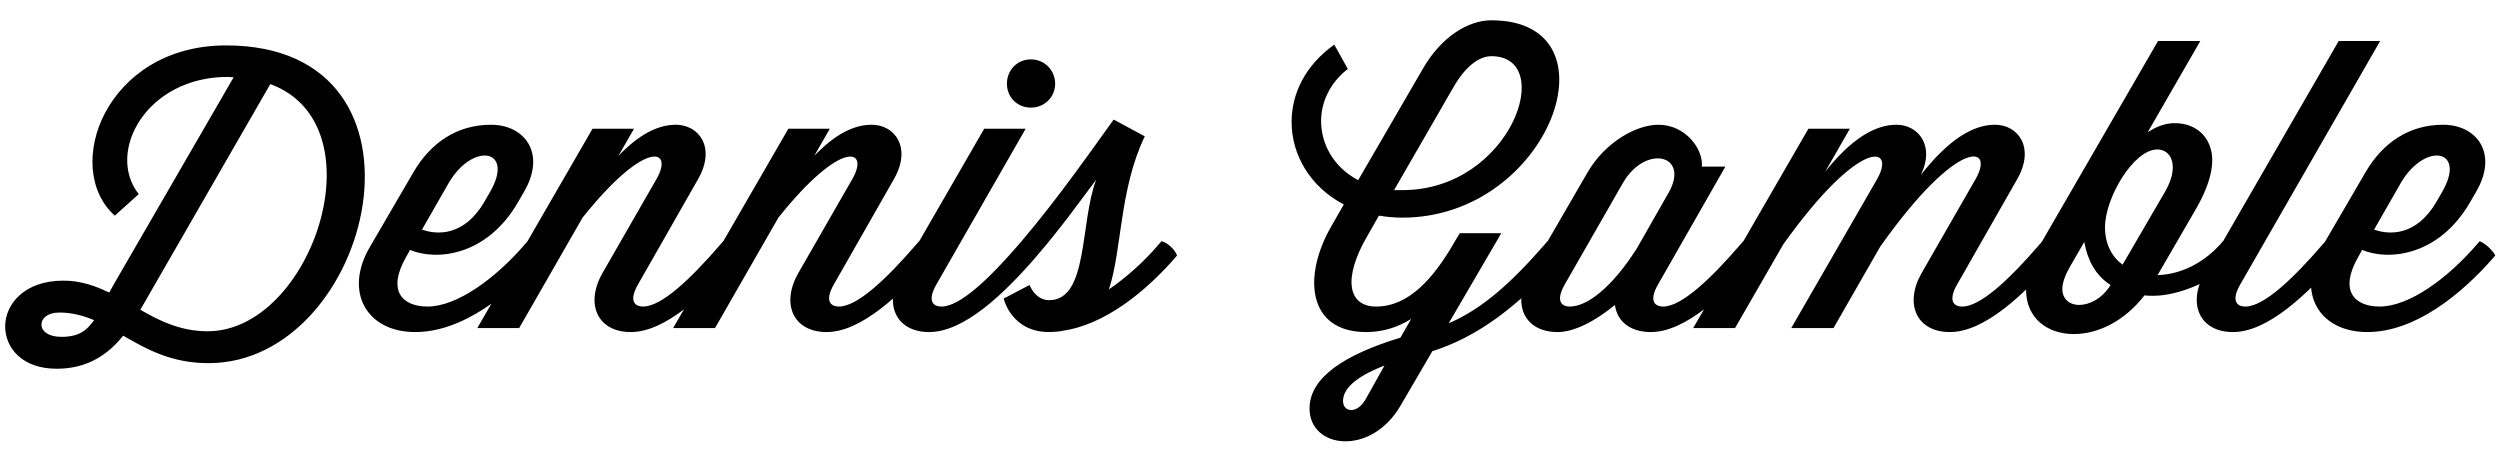 <svg width="602" height="108" viewBox="0 0 602 108" fill="none" xmlns="http://www.w3.org/2000/svg">
<g clip-path="url(#clip0)">
<path d="M26.304 70.456C22.944 68.824 19.392 67.576 15.264 67.576C5.856 67.576 1.248 73.24 1.248 78.616C1.248 83.8 5.376 88.792 13.632 88.792C19.776 88.792 25.152 86.488 29.664 80.824C35.136 83.992 41.184 87.448 50.208 87.448C89.856 87.448 108.192 10.936 54.432 10.936C25.44 10.936 14.784 40.408 27.648 51.928L33.408 46.744C25.44 36.664 35.232 18.52 54.816 18.52C55.296 18.52 55.776 18.616 56.256 18.616L27.36 68.536L26.304 70.456ZM50.016 79.768C43.584 79.768 38.592 77.368 33.792 74.584L65.088 20.248C91.776 30.04 75.072 79.768 50.016 79.768ZM14.784 81.112C11.52 81.112 9.984 79.672 9.984 78.136C9.984 76.696 11.424 75.256 14.304 75.256C17.376 75.256 20.064 76.024 22.656 77.08C20.832 79.672 18.912 81.112 14.784 81.112ZM124.754 48.664L126.194 46.168C131.57 36.952 126.386 30.04 118.226 30.04C110.162 30.04 103.73 34.264 99.506 41.56L89.042 59.512C82.802 70.168 88.178 79.96 99.986 79.96C111.314 79.96 122.546 71.128 130.802 61.528C130.13 60.184 128.402 58.648 127.058 58.072L126.386 58.84C119.186 67.192 109.97 73.816 102.962 73.816C96.818 73.816 93.17 69.976 97.778 61.912L98.738 60.184C105.17 62.872 117.266 61.624 124.754 48.664ZM108.05 44.056C113.81 34.168 123.986 35.8 118.034 46.168L116.594 48.664C111.794 56.824 105.362 56.632 101.618 55.288L108.05 44.056ZM173.495 58.84C166.295 67.192 159.287 73.816 154.871 73.816C152.663 73.816 151.415 72.28 153.719 68.344L168.119 43.096C172.439 35.512 168.311 30.04 162.743 30.04C158.423 30.04 153.911 32.344 148.919 37.528L152.663 31H142.679L114.935 79H125.015L140.279 52.408C155.543 33.304 162.359 35.8 158.039 43.192L145.079 65.752C140.855 73.144 143.831 79.96 151.895 79.96C160.151 79.96 169.655 71.128 177.911 61.528C177.239 60.184 175.511 58.648 174.167 58.072L173.495 58.84ZM220.652 58.84C213.452 67.192 206.444 73.816 202.028 73.816C199.82 73.816 198.572 72.28 200.876 68.344L215.276 43.096C219.596 35.512 215.468 30.04 209.9 30.04C205.58 30.04 201.068 32.344 196.076 37.528L199.82 31H189.836L162.091 79H172.171L187.436 52.408C202.7 33.304 209.516 35.8 205.196 43.192L192.236 65.752C188.012 73.144 190.988 79.96 199.052 79.96C207.308 79.96 216.812 71.128 225.068 61.528C224.396 60.184 222.667 58.648 221.324 58.072L220.652 58.84ZM242.464 20.152C242.464 23.416 244.96 25.912 248.224 25.912C251.488 25.912 254.08 23.416 254.08 20.152C254.08 16.888 251.488 14.296 248.224 14.296C244.96 14.296 242.464 16.888 242.464 20.152ZM245.344 58.84C238.144 67.192 231.136 73.816 226.72 73.816C224.512 73.816 223.264 72.28 225.568 68.344L246.976 31H236.992L216.928 65.752C212.704 73.144 215.68 79.96 223.744 79.96C232 79.96 241.504 71.128 249.76 61.528C249.088 60.184 247.36 58.648 246.016 58.072L245.344 58.84ZM252.624 79.96C253.584 79.96 254.448 79.864 255.408 79.768C255.504 79.768 255.6 79.672 255.696 79.672C265.872 78.328 275.952 70.264 283.44 61.528C282.864 59.992 281.136 58.456 279.696 58.072L279.024 58.84C275.376 63.16 270.96 67 267.024 69.688C270.192 60.184 269.52 45.592 275.664 32.824L268.176 28.792C264.048 34.456 255.024 47.512 246 58.072C246.864 59.32 248.304 60.568 249.744 61.528C255.408 55 260.4 47.992 263.952 43.288C260.016 53.656 262.128 72.28 252.624 72.28C249.264 72.28 247.92 68.632 247.92 68.632L241.68 71.896C241.68 71.896 243.504 79.96 252.624 79.96ZM327.05 43.384C321.194 40.312 318.122 34.744 318.122 29.176C318.122 24.568 320.234 19.96 324.554 16.6L321.29 10.744C314.186 15.832 311.018 22.648 311.018 29.368C311.018 37.336 315.53 45.016 323.594 49.24L320.618 54.424C313.61 66.52 314.858 79.96 328.97 79.96C333.194 79.96 336.746 78.712 339.818 76.792L337.226 81.304C323.69 85.432 315.338 90.904 315.338 98.392C315.338 107.992 330.026 110.008 337.226 97.72L344.906 84.568C355.274 81.304 365.45 74.2 376.394 61.528C375.722 60.184 373.994 58.648 372.65 58.072L371.978 58.84C363.722 68.344 356.714 74.488 348.842 77.848L361.514 56.152H351.53L350.474 57.88C345.194 67.192 339.146 73.816 331.37 73.816C324.554 73.816 323.306 67 329.258 56.824L332.042 51.928C333.866 52.216 335.69 52.408 337.706 52.408C373.226 52.408 390.41 4.888 359.114 4.888C353.642 4.888 347.114 8.728 342.602 16.6L327.05 43.384ZM335.69 45.784L350.09 20.824C353.066 15.736 356.33 13.528 359.114 13.528C374.954 13.528 363.818 45.784 337.706 45.784H335.69ZM323.402 96.568C323.402 93.976 325.706 91 333.386 88.024L328.874 96.088C326.762 99.832 323.402 99.256 323.402 96.568ZM419.12 58.84C411.92 67.192 404.912 73.816 400.496 73.816C398.288 73.816 397.04 72.28 399.344 68.344L415.472 40.12H409.808C410.192 35.896 405.872 30.04 399.344 30.04C393.968 30.04 386.48 34.264 382.256 41.56L368.24 65.752C364.016 73.144 366.992 79.96 375.056 79.96C379.088 79.96 384.08 77.368 388.88 73.432C389.36 77.272 392.432 79.96 397.52 79.96C405.776 79.96 415.28 71.128 423.536 61.528C422.864 60.184 421.136 58.648 419.792 58.072L419.12 58.84ZM390.8 44.056C396.176 34.744 406.832 37.144 401.936 46.168L394.16 59.8C388.112 69.304 382.16 73.816 378.032 73.816C375.824 73.816 374.576 72.28 376.88 68.344L390.8 44.056ZM491.141 58.84C483.941 67.192 476.933 73.816 472.517 73.816C470.309 73.816 469.061 72.28 471.365 68.344L485.765 43.096C490.085 35.512 485.957 30.04 480.389 30.04C475.013 30.04 469.156 33.688 462.533 42.136C465.989 35.128 461.957 30.04 456.677 30.04C451.493 30.04 445.829 33.4 439.493 41.368L445.445 31H435.461L407.716 79H417.796L429.413 58.84C447.941 32.92 456.677 35.032 451.973 43.192L431.333 79H441.509L452.741 59.416C471.557 32.824 480.485 34.936 475.685 43.192L462.725 65.752C458.501 73.144 461.477 79.96 469.541 79.96C477.797 79.96 487.301 71.128 495.557 61.528C494.885 60.184 493.157 58.648 491.813 58.072L491.141 58.84ZM529.829 9.88H519.653L491.428 58.648C488.932 62.872 487.876 66.616 487.876 69.784C487.876 76.6 492.965 80.44 499.397 80.44C504.965 80.44 511.397 77.56 516.389 71.128C517.156 71.224 517.829 71.224 518.597 71.224C524.549 71.224 533.957 67.576 539.045 61.528C538.373 60.184 536.645 58.648 535.301 58.072L534.629 58.84C530.117 63.832 524.453 66.136 519.557 66.232L528.965 50.008C531.461 45.592 532.709 41.752 532.709 38.584C532.709 33.496 529.253 29.656 523.685 29.656C521.285 29.656 519.173 30.52 517.156 31.864L529.829 9.88ZM506.885 54.712C506.885 47.608 513.797 35.992 519.461 35.992C521.669 35.992 523.205 37.624 523.205 40.312C523.205 41.944 522.629 43.96 521.285 46.264L511.109 63.736C508.517 61.816 506.885 58.744 506.885 54.712ZM500.645 73.432C498.437 73.432 496.613 72.088 496.613 69.592C496.613 68.152 497.189 66.52 498.341 64.408L501.893 58.264C502.661 62.584 504.581 66.328 508.229 68.632C506.213 71.896 503.141 73.432 500.645 73.432ZM559.312 58.84C552.113 67.192 545.105 73.816 540.689 73.816C538.48 73.816 537.233 72.28 539.537 68.344L573.137 9.88H563.153L530.896 65.752C526.672 73.144 529.648 79.96 537.713 79.96C545.969 79.96 555.473 71.128 563.729 61.528C563.057 60.184 561.329 58.648 559.984 58.072L559.312 58.84ZM594.817 48.664L596.257 46.168C601.633 36.952 596.449 30.04 588.289 30.04C580.225 30.04 573.793 34.264 569.569 41.56L559.105 59.512C552.865 70.168 558.241 79.96 570.049 79.96C581.377 79.96 592.609 71.128 600.865 61.528C600.193 60.184 598.465 58.648 597.121 58.072L596.449 58.84C589.249 67.192 580.033 73.816 573.025 73.816C566.881 73.816 563.233 69.976 567.841 61.912L568.801 60.184C575.233 62.872 587.329 61.624 594.817 48.664ZM578.113 44.056C583.873 34.168 594.049 35.8 588.097 46.168L586.657 48.664C581.857 56.824 575.425 56.632 571.681 55.288L578.113 44.056Z" fill="black"/>
</g>
<defs>
<clipPath id="clip0">
<rect width="602" height="108" fill="white"/>
</clipPath>
</defs>
</svg>
